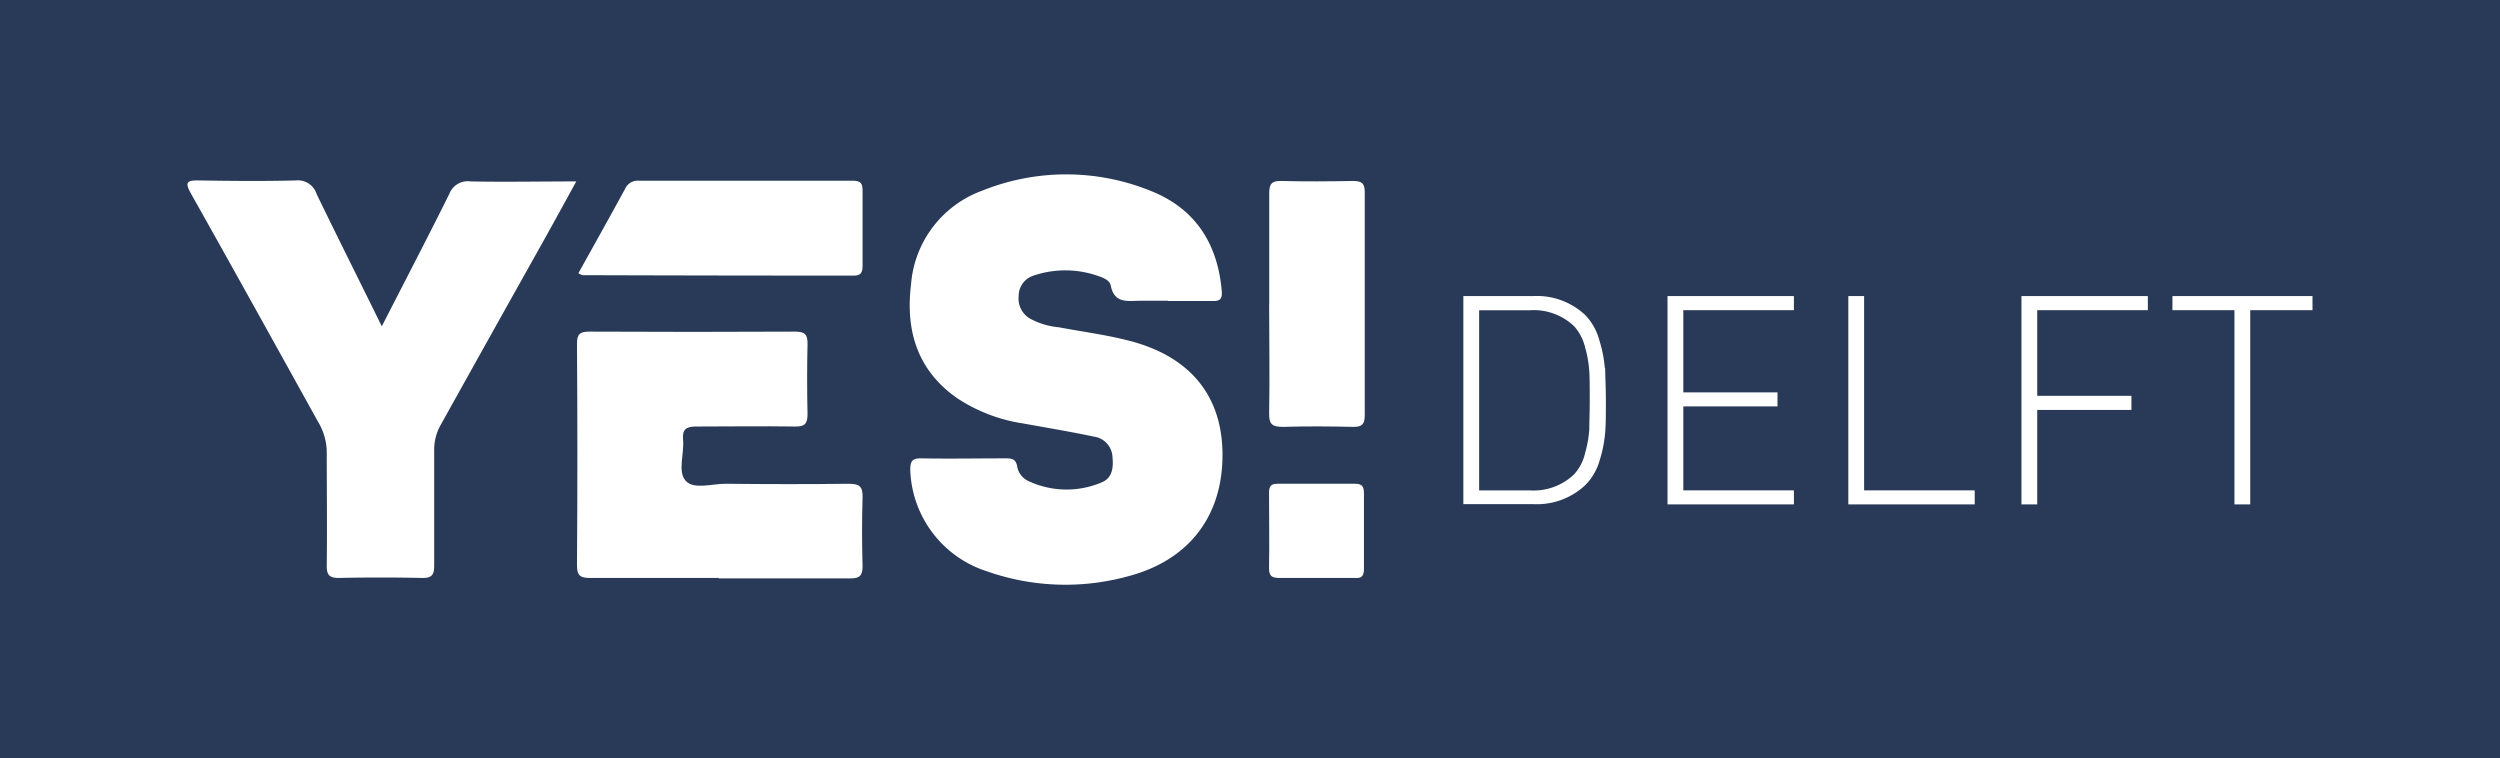 <svg xmlns="http://www.w3.org/2000/svg" viewBox="0 0 283.46 86"><defs><style>.cls-1{fill:#293a59;}.cls-2{fill:#fff;}</style></defs><title>yesdelft_logo_blue_bg</title><g id="Layer_2" data-name="Layer 2"><g id="Layer_1-2" data-name="Layer 1"><rect class="cls-1" width="283.46" height="86"></rect><path class="cls-2" d="M132.48,34.1h-3.14c-1.43,0-3,.38-3.4-1.74-.09-.49-.71-.83-1.24-1a11.21,11.21,0,0,0-7.6-.08,2.41,2.41,0,0,0-1.6,2.3,2.62,2.62,0,0,0,1.26,2.53,8.51,8.51,0,0,0,3.3,1c2.6.49,5.23.83,7.8,1.48,7,1.75,10.67,6.19,10.75,12.77.09,7-3.68,12.09-10.56,13.94a26.77,26.77,0,0,1-16.11-.51,12.51,12.51,0,0,1-8.73-11.49c0-1,.21-1.35,1.25-1.33,3.2.06,6.4,0,9.59,0,.69,0,1.14.1,1.28.9a2.23,2.23,0,0,0,1.25,1.66,10.18,10.18,0,0,0,8.32.17c1.29-.52,1.35-1.77,1.23-3A2.44,2.44,0,0,0,124,49.5c-2.64-.56-5.3-1-8-1.49a18.53,18.53,0,0,1-7.5-2.88c-4.53-3.18-5.84-7.7-5.2-12.91a12.32,12.32,0,0,1,8.09-10.61,25.48,25.48,0,0,1,19,0c5.12,2,7.69,6,8.14,11.43.06.79-.15,1.11-1,1.09-1.71,0-3.42,0-5.13,0"></path><path class="cls-2" d="M43.29,37c2.68-5.24,5.22-10.11,7.65-15a2.23,2.23,0,0,1,2.4-1.43c3.9.08,7.79,0,12,0-1.26,2.3-2.39,4.36-3.53,6.41Q55.9,37.52,50,48.12a5.7,5.7,0,0,0-.77,3c0,4.35,0,8.7,0,13,0,1.06-.27,1.44-1.39,1.41q-4.71-.1-9.43,0c-1.13,0-1.37-.39-1.36-1.43.05-4.24,0-8.48,0-12.72a6.82,6.82,0,0,0-1-3.58C31.3,39.24,26.53,30.61,21.68,22c-.8-1.4-.44-1.57.95-1.54,3.64.06,7.28.09,10.92,0A2.22,2.22,0,0,1,35.9,22c2.37,4.9,4.81,9.75,7.39,15"></path><path class="cls-2" d="M81.5,65.53c-4.86,0-9.71,0-14.57,0-1.11,0-1.51-.23-1.51-1.44q.09-12.55,0-25.12c0-1.11.35-1.37,1.41-1.37q11.67.06,23.33,0c1.12,0,1.42.35,1.4,1.41-.06,2.65-.06,5.29,0,7.94,0,1.06-.28,1.43-1.4,1.41-3.75-.06-7.5,0-11.25,0-1.18,0-1.56.37-1.46,1.5.14,1.59-.64,3.61.29,4.65s3,.32,4.59.34c4.64.05,9.27.06,13.91,0,1.26,0,1.6.36,1.56,1.58-.08,2.59-.07,5.18,0,7.77,0,1.08-.34,1.39-1.42,1.38-5,0-9.93,0-14.89,0"></path><path class="cls-2" d="M65.57,31c1.8-3.25,3.58-6.41,5.31-9.6a1.57,1.57,0,0,1,1.57-.91q12.08,0,24.14,0c.8,0,1.22.15,1.21,1.07,0,2.86,0,5.72,0,8.58,0,.75-.19,1.11-1,1.11q-15.37,0-30.75-.05c-.09,0-.19-.08-.46-.21"></path><path class="cls-2" d="M143.91,34.48c0-4.19,0-8.37,0-12.56,0-1.07.28-1.43,1.38-1.4,2.7.07,5.41.05,8.11,0,1,0,1.35.26,1.34,1.29q0,12.63,0,25.27c0,1-.3,1.34-1.31,1.32-2.65-.06-5.3-.08-7.94,0-1.2,0-1.62-.26-1.59-1.54.08-4.13,0-8.26,0-12.38"></path><path class="cls-2" d="M149.19,65.53c-1.38,0-2.75,0-4.13,0-.82,0-1.18-.2-1.17-1.1.05-2.86,0-5.72,0-8.58,0-.78.27-1,1-1,2.92,0,5.84,0,8.76,0,.83,0,1,.37,1,1.11q0,4.27,0,8.57c0,.79-.28,1.07-1.06,1-1.48,0-3,0-4.46,0"></path><path class="cls-2" d="M182,41.72c0,.89.08,2.12.08,3.66s0,2.77-.08,3.67a14.33,14.33,0,0,1-.62,3.13A6.44,6.44,0,0,1,179.75,55a8,8,0,0,1-5.9,2.16h-7.93V33.57h7.93a8,8,0,0,1,5.9,2.16,6.56,6.56,0,0,1,1.59,2.85,14.4,14.4,0,0,1,.62,3.14m-1.76,6.93c0-.76.05-1.85.05-3.27s0-2.5-.05-3.27a12.57,12.57,0,0,0-.47-2.7A5.42,5.42,0,0,0,178.49,37a6.63,6.63,0,0,0-5.07-1.82h-5.71V55.6h5.71a6.64,6.64,0,0,0,5.07-1.83,5.37,5.37,0,0,0,1.24-2.42,12.57,12.57,0,0,0,.47-2.7"></path><polygon class="cls-2" points="203.4 57.19 189.07 57.19 189.07 33.57 203.4 33.57 203.4 35.17 190.86 35.17 190.86 44.49 201.54 44.49 201.54 46.08 190.86 46.08 190.86 55.6 203.4 55.6 203.4 57.19"></polygon><polygon class="cls-2" points="223.9 57.19 209.57 57.19 209.57 33.57 211.36 33.57 211.36 55.6 223.9 55.6 223.9 57.19"></polygon><polygon class="cls-2" points="243.53 35.17 230.99 35.17 230.99 44.88 241.67 44.88 241.67 46.48 230.99 46.48 230.99 57.19 229.2 57.19 229.2 33.57 243.53 33.57 243.53 35.17"></polygon><polygon class="cls-2" points="262.2 35.17 255.14 35.17 255.14 57.19 253.35 57.19 253.35 35.17 246.32 35.17 246.32 33.57 262.2 33.57 262.2 35.17"></polygon></g></g></svg>